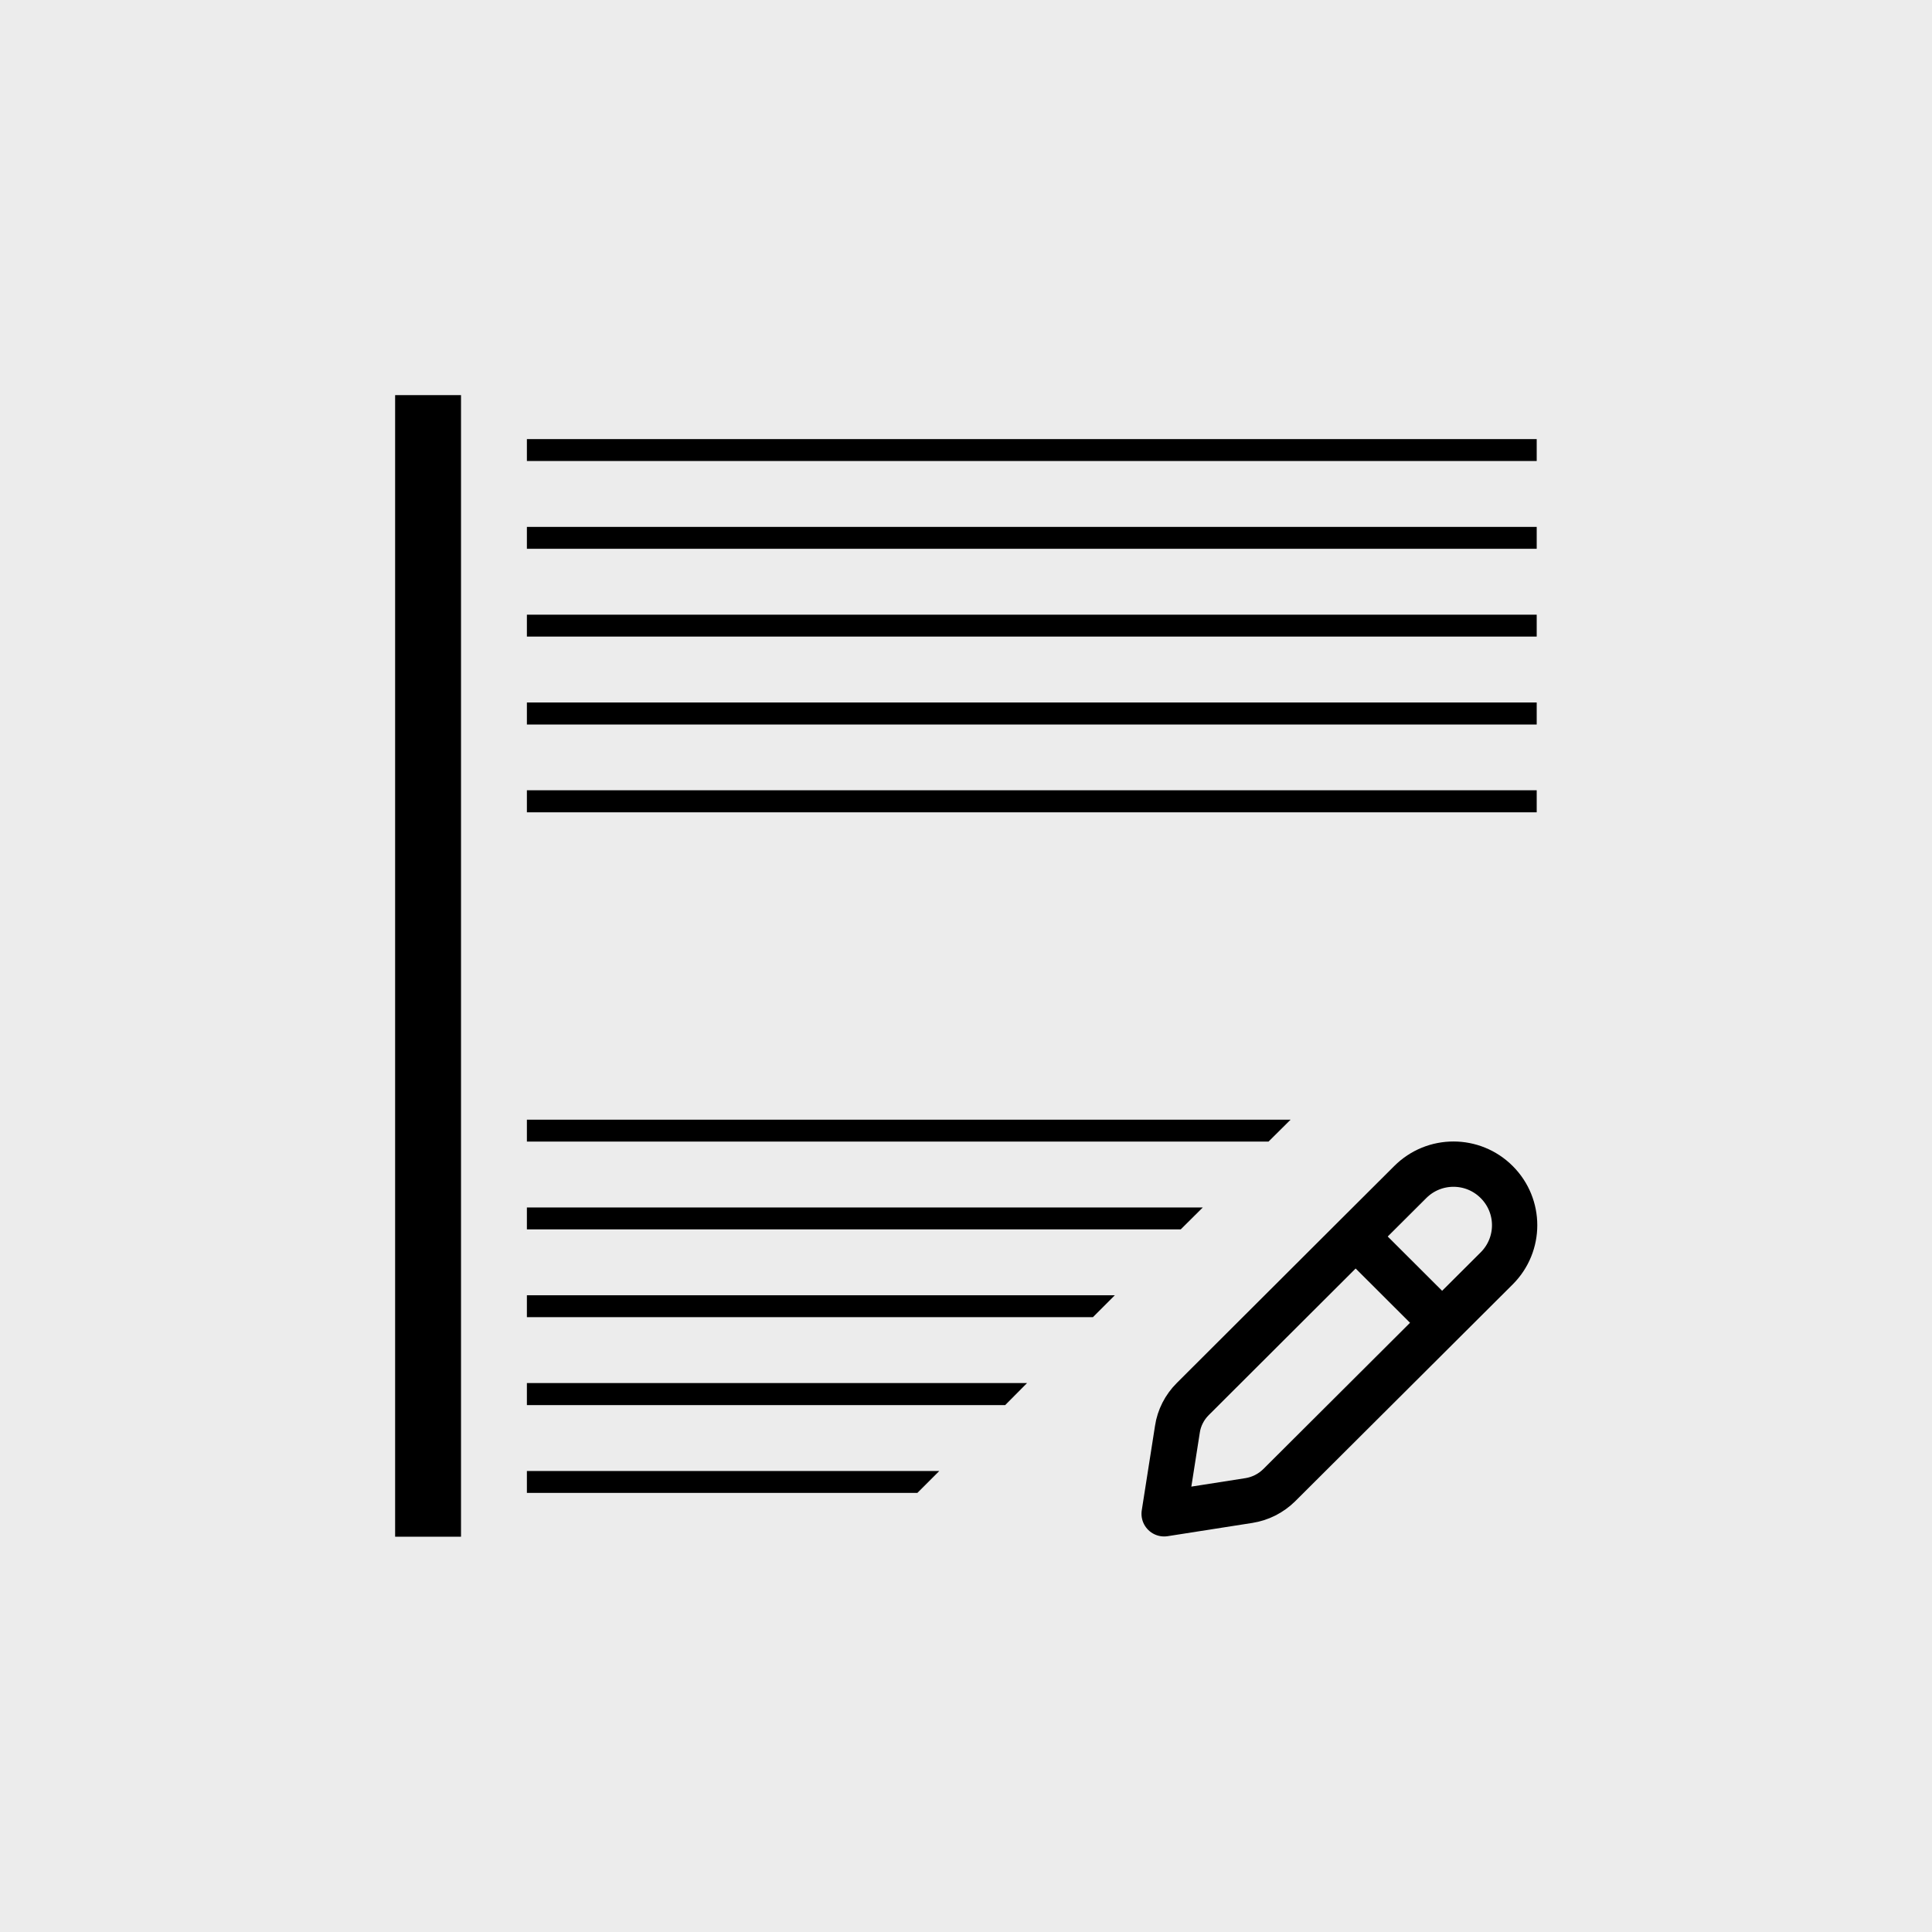 <?xml version="1.0" encoding="UTF-8" standalone="no"?>
<!-- Created with Inkscape (http://www.inkscape.org/) -->

<svg
   width="11.642mm"
   height="11.642mm"
   viewBox="0 0 11.642 11.642"
   version="1.1"
   id="svg1"
   inkscape:version="1.3 (0e150ed6c4, 2023-07-21)"
   sodipodi:docname="Tool-System-Manager.svg"
   xml:space="preserve"
   xmlns:inkscape="http://www.inkscape.org/namespaces/inkscape"
   xmlns:sodipodi="http://sodipodi.sourceforge.net/DTD/sodipodi-0.dtd"
   xmlns="http://www.w3.org/2000/svg"
   xmlns:svg="http://www.w3.org/2000/svg"><sodipodi:namedview
     id="namedview1"
     pagecolor="#ffffff"
     bordercolor="#666666"
     borderopacity="1.0"
     inkscape:showpageshadow="2"
     inkscape:pageopacity="0.0"
     inkscape:pagecheckerboard="0"
     inkscape:deskcolor="#d1d1d1"
     inkscape:document-units="px"
     showgrid="true"
     showguides="true"
     inkscape:zoom="16"
     inkscape:cx="10.4375"
     inkscape:cy="23.40625"
     inkscape:window-width="2560"
     inkscape:window-height="1017"
     inkscape:window-x="-8"
     inkscape:window-y="-8"
     inkscape:window-maximized="1"
     inkscape:current-layer="layer1"><inkscape:grid
       id="grid1"
       units="px"
       originx="0"
       originy="0"
       spacingx="0.265"
       spacingy="0.265"
       empcolor="#3f3fff"
       empopacity="0.251"
       color="#3f3fff"
       opacity="0.125"
       empspacing="1"
       dotted="false"
       gridanglex="30"
       gridanglez="30"
       visible="true" /><sodipodi:guide
       position="5.821,-1.323"
       orientation="-1,0"
       id="guide1"
       inkscape:locked="false"
       inkscape:label=""
       inkscape:color="rgb(0,134,229)" /><sodipodi:guide
       position="12.171,5.821"
       orientation="0,-1"
       id="guide2"
       inkscape:locked="false" /><sodipodi:guide
       position="2.117,8.202"
       orientation="1,0"
       id="guide4"
       inkscape:locked="false" /><sodipodi:guide
       position="11.112,9.525"
       orientation="0,-1"
       id="guide5"
       inkscape:locked="false" /><sodipodi:guide
       position="9.525,8.202"
       orientation="1,0"
       id="guide6"
       inkscape:locked="false" /><sodipodi:guide
       position="11.642,2.117"
       orientation="0,-1"
       id="guide7"
       inkscape:locked="false" /></sodipodi:namedview><defs
     id="defs1" /><g
     inkscape:label="Ebene 1"
     inkscape:groupmode="layer"
     id="layer1"><rect
       style="display:inline;fill:#ececec;fill-opacity:1;stroke-width:0.529"
       id="rect5"
       width="11.642"
       height="11.642"
       x="1.2437646e-09"
       y="1.2437646e-09"
       ry="0" /><rect
       style="fill:#000000;stroke-width:0.187"
       id="rect2"
       width="0.397"
       height="6.879"
       x="2.381"
       y="2.381" /><path
       id="rect4-0-9-0"
       style="fill:#000000;stroke-width:0.176"
       d="M 3.175,2.646 V 2.778 H 9.26 V 2.646 Z m 0,0.529 V 3.307 H 9.26 V 3.175 Z m 0,0.529 V 3.836 H 9.26 V 3.704 Z m 0,0.529 V 4.366 H 9.26 V 4.233 Z m 0,0.529 V 4.895 H 9.26 V 4.762 Z" /><path
       id="rect4-0-54-8-1"
       style="fill:#000000;stroke-width:0.176"
       d="M 3.175 6.747 L 3.175 6.879 L 7.644 6.879 L 7.777 6.747 L 3.175 6.747 z M 3.175 7.276 L 3.175 7.408 L 7.115 7.408 L 7.248 7.276 L 3.175 7.276 z M 3.175 7.805 L 3.175 7.937 L 6.586 7.937 L 6.718 7.805 L 3.175 7.805 z M 3.175 8.334 L 3.175 8.467 L 6.057 8.467 L 6.189 8.334 L 3.175 8.334 z M 3.175 8.864 L 3.175 8.996 L 5.528 8.996 L 5.66 8.864 L 3.175 8.864 z " /><path
       d="M 8.169,7.451 8.498,7.123 c 0.144,-0.144 0.377,-0.144 0.521,0 v 0 c 0.144,0.144 0.144,0.376 0,0.52 L 8.69,7.971 M 8.169,7.451 7.187,8.431 c -0.049,0.049 -0.082,0.113 -0.092,0.181 l -0.08,0.51 0.511,-0.08 c 0.069,-0.011 0.132,-0.043 0.182,-0.092 L 8.69,7.971 M 8.169,7.451 8.69,7.971"
       stroke="currentColor"
       stroke-linecap="round"
       stroke-linejoin="round"
       id="path4"
       style="fill:none;stroke-width:0.273;stroke-dasharray:none;stroke:#000000" /></g><style
     type="text/css"
     id="style1">&#10;	.st0{fill:none;stroke:#000000;stroke-width:2;stroke-linecap:round;stroke-linejoin:round;stroke-miterlimit:10;}&#10;</style><style
     type="text/css"
     id="style1-9">&#10;	.st0{fill:none;stroke:#000000;stroke-width:2;stroke-linecap:round;stroke-linejoin:round;stroke-miterlimit:10;}&#10;</style></svg>
